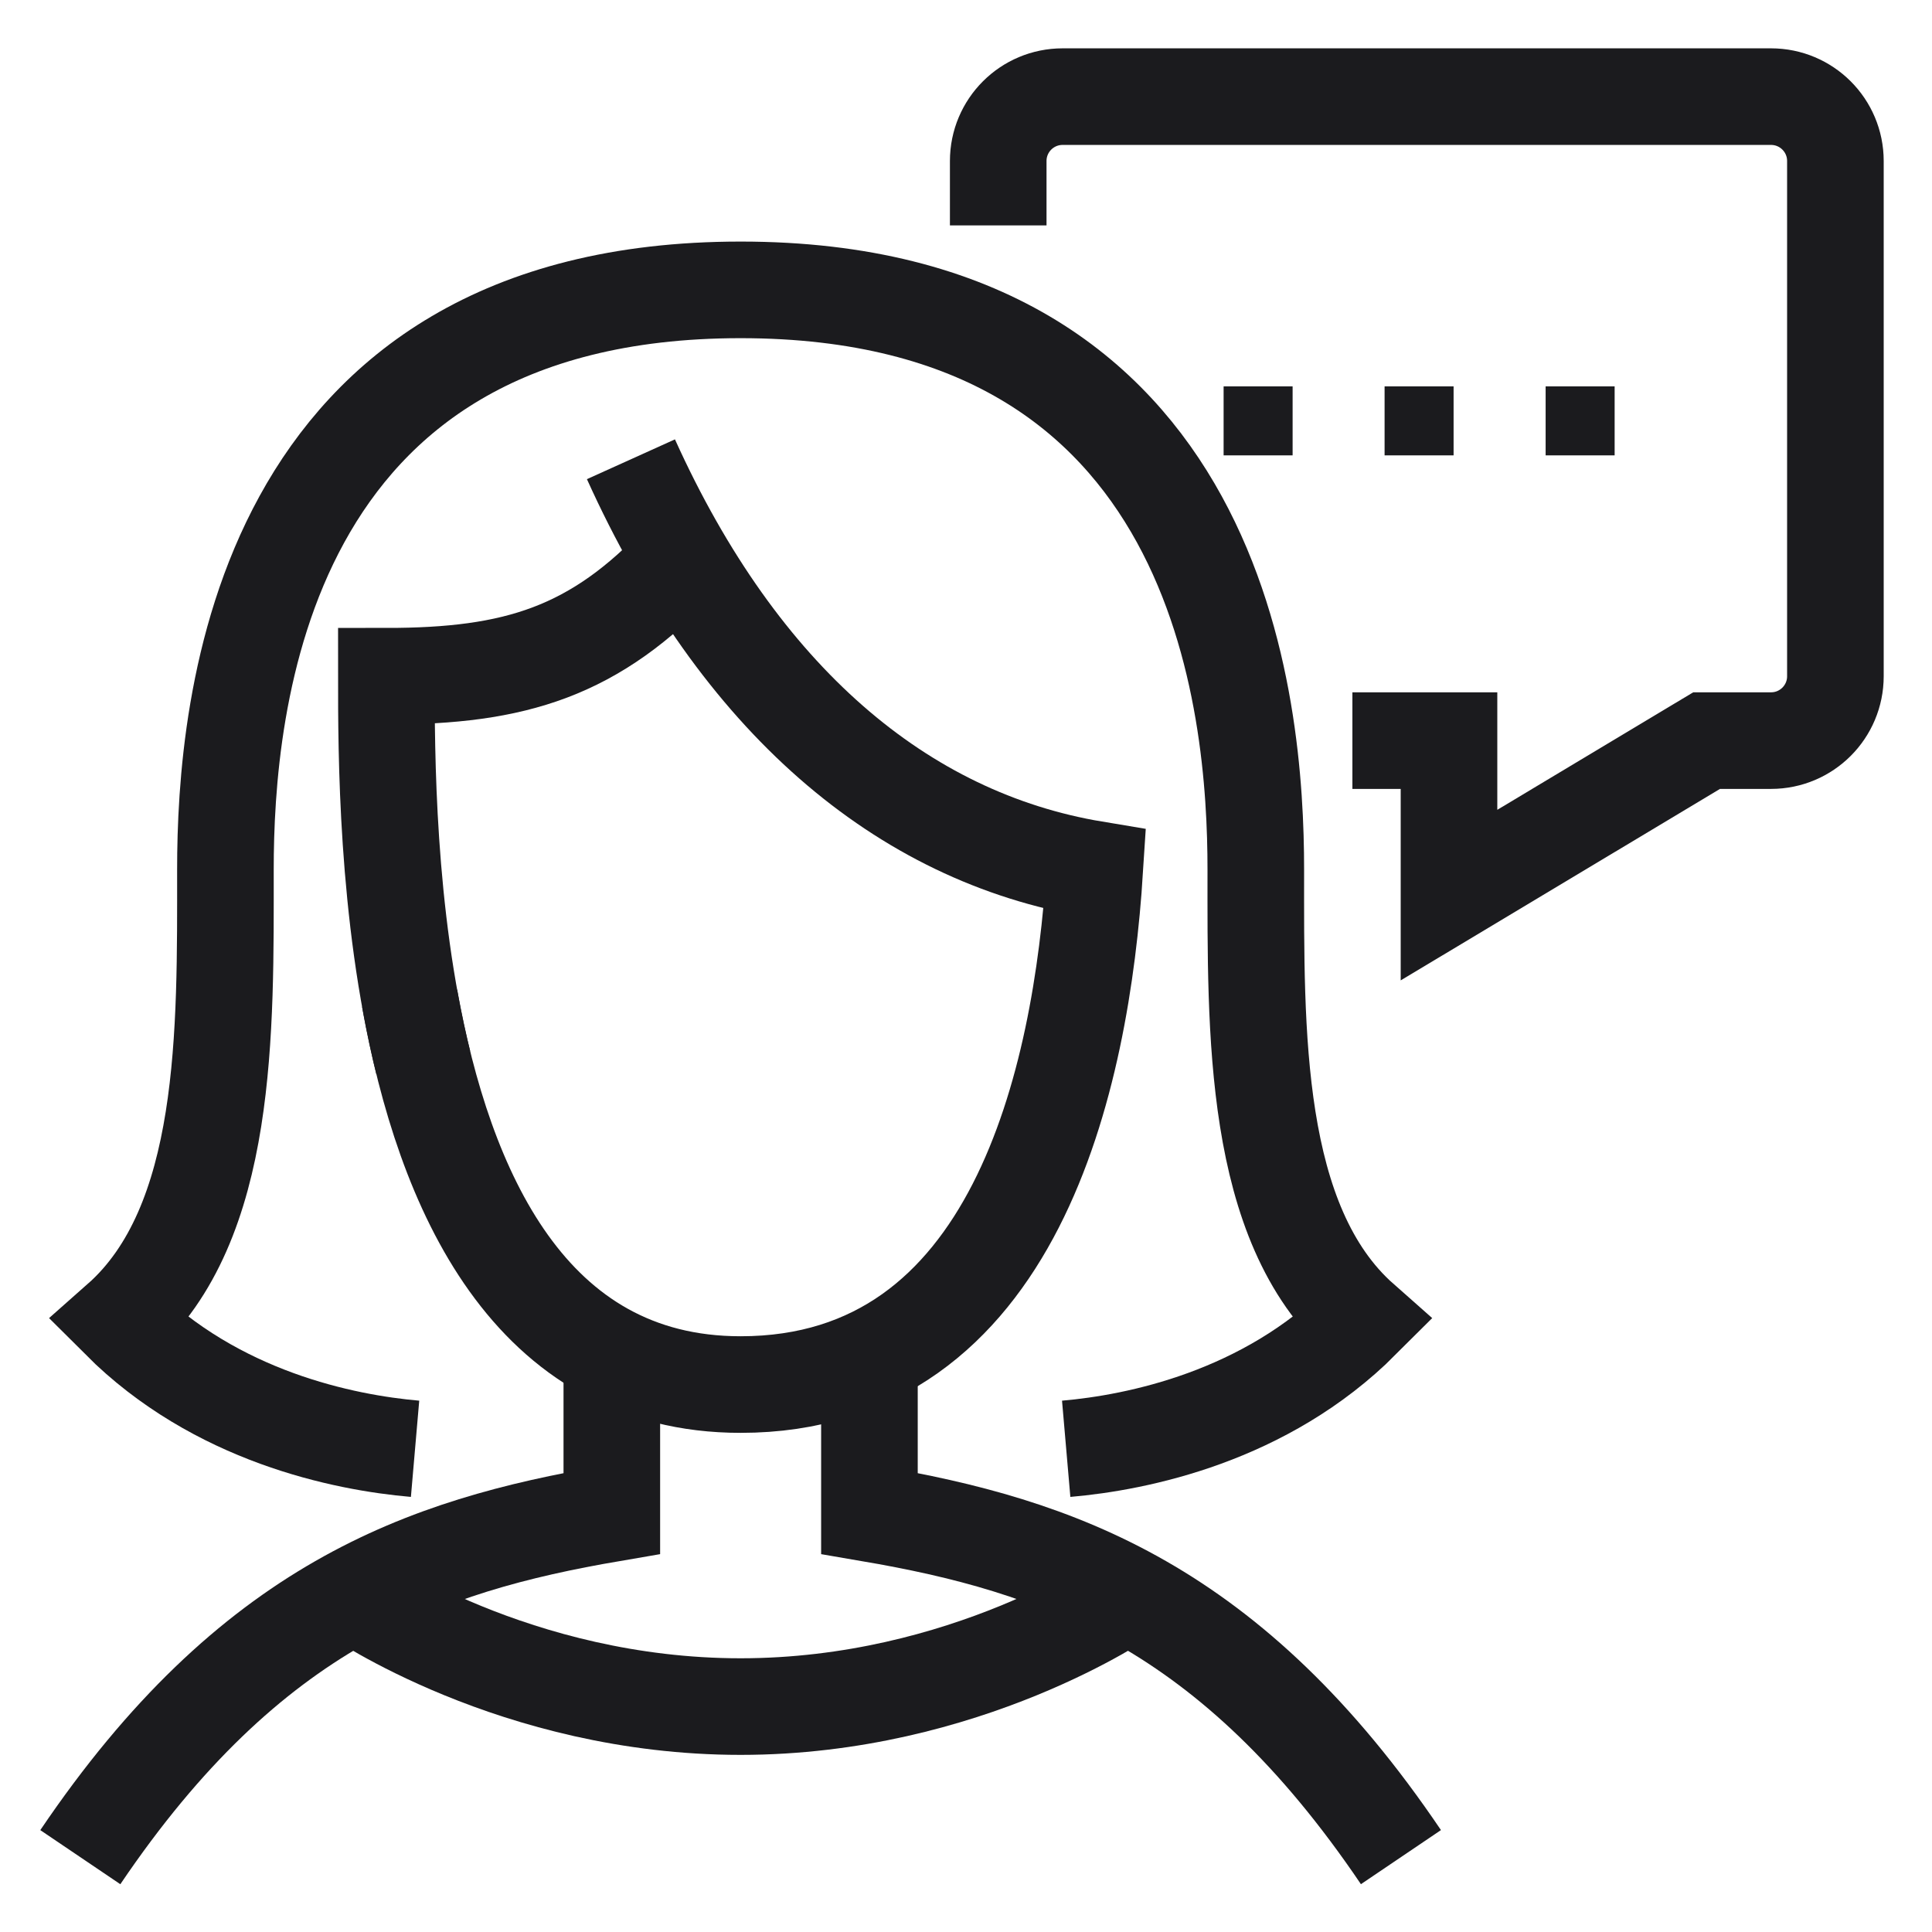 <svg width="56" height="56" viewBox="0 0 56 56" fill="none" xmlns="http://www.w3.org/2000/svg">
<path d="M28.934 6.534V4.667C28.934 3.636 29.769 2.801 30.8 2.801H51.334C52.365 2.801 53.2 3.636 53.2 4.667V19.601C53.2 20.632 52.365 21.467 51.334 21.467H49.467L42 25.945V21.467H39.2" stroke="#1B1B1E" stroke-width="2.8" stroke-miterlimit="10"/>
<path d="M25.201 39.344V43.867C30.656 44.8 35.678 46.538 40.607 53.83" stroke="#1B1B1E" stroke-width="2.8" stroke-miterlimit="10"/>
<path d="M17.734 39.277V43.867C12.279 44.801 7.257 46.539 2.328 53.831" stroke="#1B1B1E" stroke-width="2.8" stroke-miterlimit="10"/>
<path d="M10.266 46.223C10.266 46.223 14.932 49.466 21.466 49.466C27.999 49.466 32.666 46.223 32.666 46.223" stroke="#1B1B1E" stroke-width="2.8" stroke-miterlimit="10"/>
<path d="M30.904 41.994C32.972 41.815 36.677 41.062 39.47 38.269C36.3 35.469 36.4 29.869 36.4 25.202C36.4 20.536 35.467 8.402 21.467 8.402C7.467 8.402 6.534 20.536 6.534 25.202C6.534 29.869 6.634 35.469 3.465 38.269C6.258 41.062 9.963 41.815 12.031 41.994" stroke="#1B1B1E" stroke-width="2.8" stroke-miterlimit="10"/>
<path d="M42.133 11.199H40.133V13.199H42.133V11.199Z" fill="#1B1B1E"/>
<path d="M46.801 11.199H44.801V13.199H46.801V11.199Z" fill="#1B1B1E"/>
<path d="M37.467 11.199H35.467V13.199H37.467V11.199Z" fill="#1B1B1E"/>
<path d="M18.288 13.312C21.428 20.259 26.136 24.267 31.733 25.198C31.347 31.278 29.435 40.132 21.467 40.132C15.339 40.132 12.869 34.48 11.873 28.932" stroke="#1B1B1E" stroke-width="2.8" stroke-miterlimit="10"/>
<path d="M12.267 30.799C11.199 26.465 11.199 21.795 11.199 19.601C14.933 19.601 17.246 18.901 19.772 16.188" stroke="#1B1B1E" stroke-width="2.8" stroke-miterlimit="10"/>
</svg>

